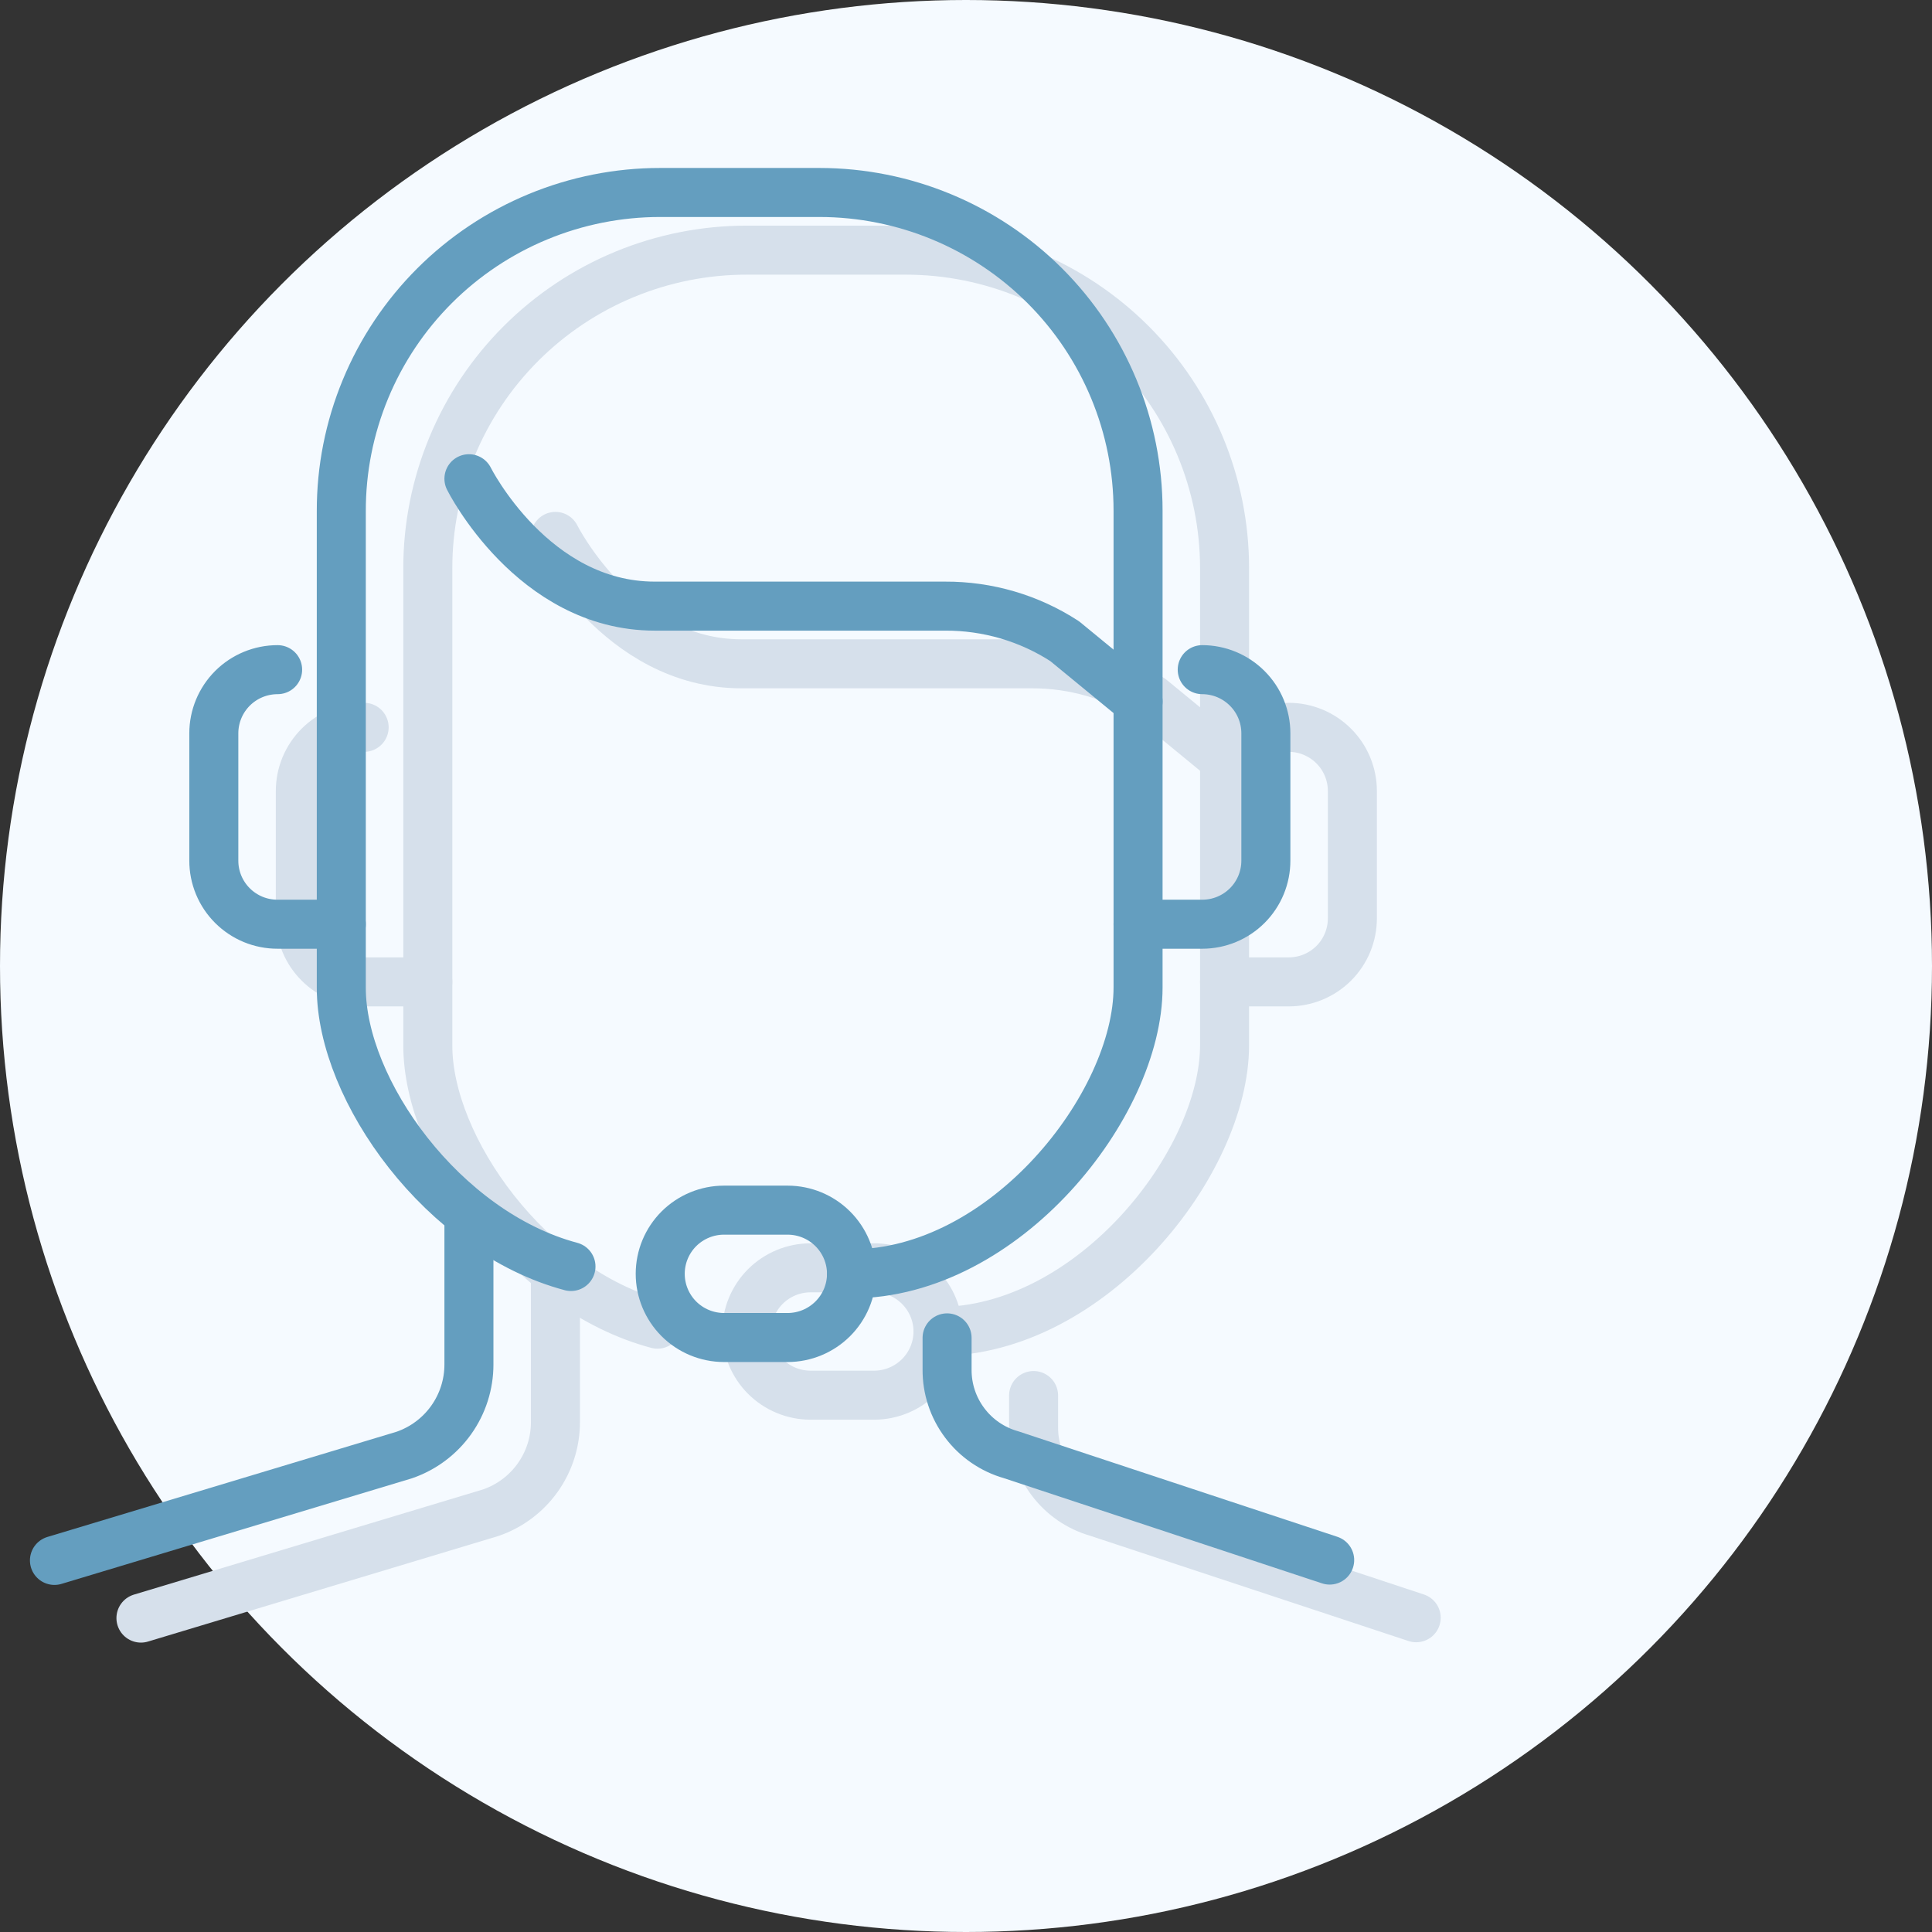 <svg width="67" height="67" viewBox="0 0 67 67" fill="none" xmlns="http://www.w3.org/2000/svg">
<rect x="0" y="0" width="67" height="67" fill="#333333" stroke="none"/>
<circle cx="33.5" cy="33.5" r="33.5" fill="#F5FAFF"/>
<path d="M32.53 46.175C32.529 46.761 32.295 47.321 31.88 47.735C31.465 48.149 30.904 48.382 30.317 48.384H28.104C27.518 48.382 26.956 48.149 26.542 47.735C26.129 47.321 25.896 46.76 25.896 46.175V46.175C25.896 45.59 26.129 45.029 26.542 44.615C26.956 44.202 27.518 43.968 28.104 43.967H30.317C30.904 43.968 31.465 44.201 31.88 44.615C32.295 45.029 32.529 45.59 32.53 46.175V46.175Z" stroke="#D6E0EB" stroke-width="1.7" stroke-linecap="round" stroke-linejoin="round"/>
<path d="M44.692 25.223C45.278 25.224 45.839 25.457 46.253 25.872C46.667 26.285 46.899 26.846 46.899 27.431V31.843C46.9 32.132 46.843 32.419 46.733 32.687C46.622 32.955 46.46 33.199 46.255 33.404C46.05 33.609 45.806 33.772 45.538 33.883C45.27 33.994 44.982 34.051 44.692 34.051H42.467" stroke="#D6E0EB" stroke-width="1.7" stroke-linecap="round" stroke-linejoin="round"/>
<path d="M12.628 25.223C12.041 25.223 11.478 25.455 11.063 25.869C10.648 26.284 10.415 26.845 10.415 27.431V31.843C10.414 32.133 10.471 32.42 10.582 32.689C10.693 32.957 10.856 33.201 11.062 33.406C11.267 33.611 11.511 33.774 11.78 33.885C12.049 33.995 12.338 34.052 12.628 34.051H14.836" stroke="#D6E0EB" stroke-width="1.7" stroke-linecap="round" stroke-linejoin="round"/>
<path d="M19.262 44.262V49.317C19.263 50.008 19.047 50.683 18.645 51.246C18.243 51.81 17.675 52.233 17.019 52.459L4.888 56.114" stroke="#D6E0EB" stroke-width="1.7" stroke-linecap="round" stroke-linejoin="round"/>
<path d="M35.844 48.396V49.494C35.839 50.16 36.053 50.809 36.453 51.342C36.852 51.876 37.416 52.264 38.058 52.447L49.112 56.102" stroke="#D6E0EB" stroke-width="1.7" stroke-linecap="round" stroke-linejoin="round"/>
<path d="M42.467 26.327L39.922 24.236C38.69 23.436 37.249 23.014 35.779 23.02H25.707C21.47 23.02 19.262 18.602 19.262 18.602" stroke="#D6E0EB" stroke-width="1.7" stroke-linecap="round" stroke-linejoin="round"/>
<path d="M22.801 45.921C18.369 44.74 14.836 39.809 14.836 36.26V19.724C14.833 18.274 15.118 16.837 15.673 15.496C16.227 14.155 17.042 12.937 18.069 11.911C19.097 10.884 20.317 10.07 21.66 9.515C23.003 8.96 24.443 8.674 25.896 8.675H31.424C34.353 8.678 37.162 9.842 39.233 11.911C41.303 13.979 42.467 16.783 42.467 19.707V36.242C42.467 40.323 37.845 46.175 32.53 46.175" stroke="#D6E0EB" stroke-width="1.7" stroke-linecap="round" stroke-linejoin="round"/>
<path d="M29.53 44.175C29.529 44.761 29.295 45.321 28.88 45.735C28.465 46.149 27.904 46.382 27.317 46.384H25.104C24.518 46.382 23.956 46.149 23.542 45.735C23.129 45.321 22.896 44.76 22.896 44.175V44.175C22.896 43.59 23.129 43.029 23.542 42.615C23.956 42.202 24.518 41.968 25.104 41.967H27.317C27.904 41.968 28.465 42.201 28.88 42.615C29.295 43.029 29.529 43.59 29.53 44.175V44.175Z" stroke="#649EBF" stroke-width="1.7" stroke-linecap="round" stroke-linejoin="round"/>
<path d="M41.692 23.223C42.278 23.224 42.839 23.457 43.253 23.872C43.667 24.285 43.899 24.846 43.899 25.431V29.843C43.9 30.132 43.843 30.419 43.733 30.687C43.622 30.955 43.46 31.199 43.255 31.404C43.05 31.609 42.806 31.772 42.538 31.883C42.27 31.994 41.982 32.051 41.692 32.051H39.467" stroke="#649EBF" stroke-width="1.7" stroke-linecap="round" stroke-linejoin="round"/>
<path d="M9.628 23.223C9.041 23.223 8.478 23.455 8.063 23.869C7.648 24.284 7.415 24.845 7.415 25.431V29.843C7.414 30.133 7.471 30.42 7.582 30.689C7.693 30.957 7.856 31.201 8.062 31.406C8.267 31.611 8.512 31.774 8.78 31.885C9.049 31.995 9.337 32.052 9.628 32.051H11.836" stroke="#649EBF" stroke-width="1.7" stroke-linecap="round" stroke-linejoin="round"/>
<path d="M16.262 42.262V47.317C16.263 48.008 16.047 48.683 15.645 49.246C15.243 49.81 14.675 50.233 14.019 50.459L1.888 54.114" stroke="#649EBF" stroke-width="1.7" stroke-linecap="round" stroke-linejoin="round"/>
<path d="M32.844 46.396V47.494C32.839 48.16 33.053 48.809 33.453 49.342C33.852 49.876 34.416 50.264 35.058 50.447L46.112 54.102" stroke="#649EBF" stroke-width="1.7" stroke-linecap="round" stroke-linejoin="round"/>
<path d="M39.467 24.327L36.922 22.236C35.69 21.436 34.249 21.014 32.779 21.02H22.707C18.47 21.02 16.262 16.602 16.262 16.602" stroke="#649EBF" stroke-width="1.7" stroke-linecap="round" stroke-linejoin="round"/>
<path d="M19.801 43.921C15.369 42.74 11.836 37.809 11.836 34.26V17.724C11.833 16.274 12.118 14.837 12.673 13.496C13.227 12.155 14.042 10.937 15.069 9.91C16.097 8.884 17.317 8.07 18.66 7.515C20.003 6.96 21.443 6.674 22.896 6.675H28.424C31.354 6.678 34.162 7.842 36.233 9.91C38.303 11.979 39.467 14.783 39.467 17.707V34.242C39.467 38.323 34.845 44.175 29.53 44.175" stroke="#649EBF" stroke-width="1.7" stroke-linecap="round" stroke-linejoin="round"/>
</svg>
